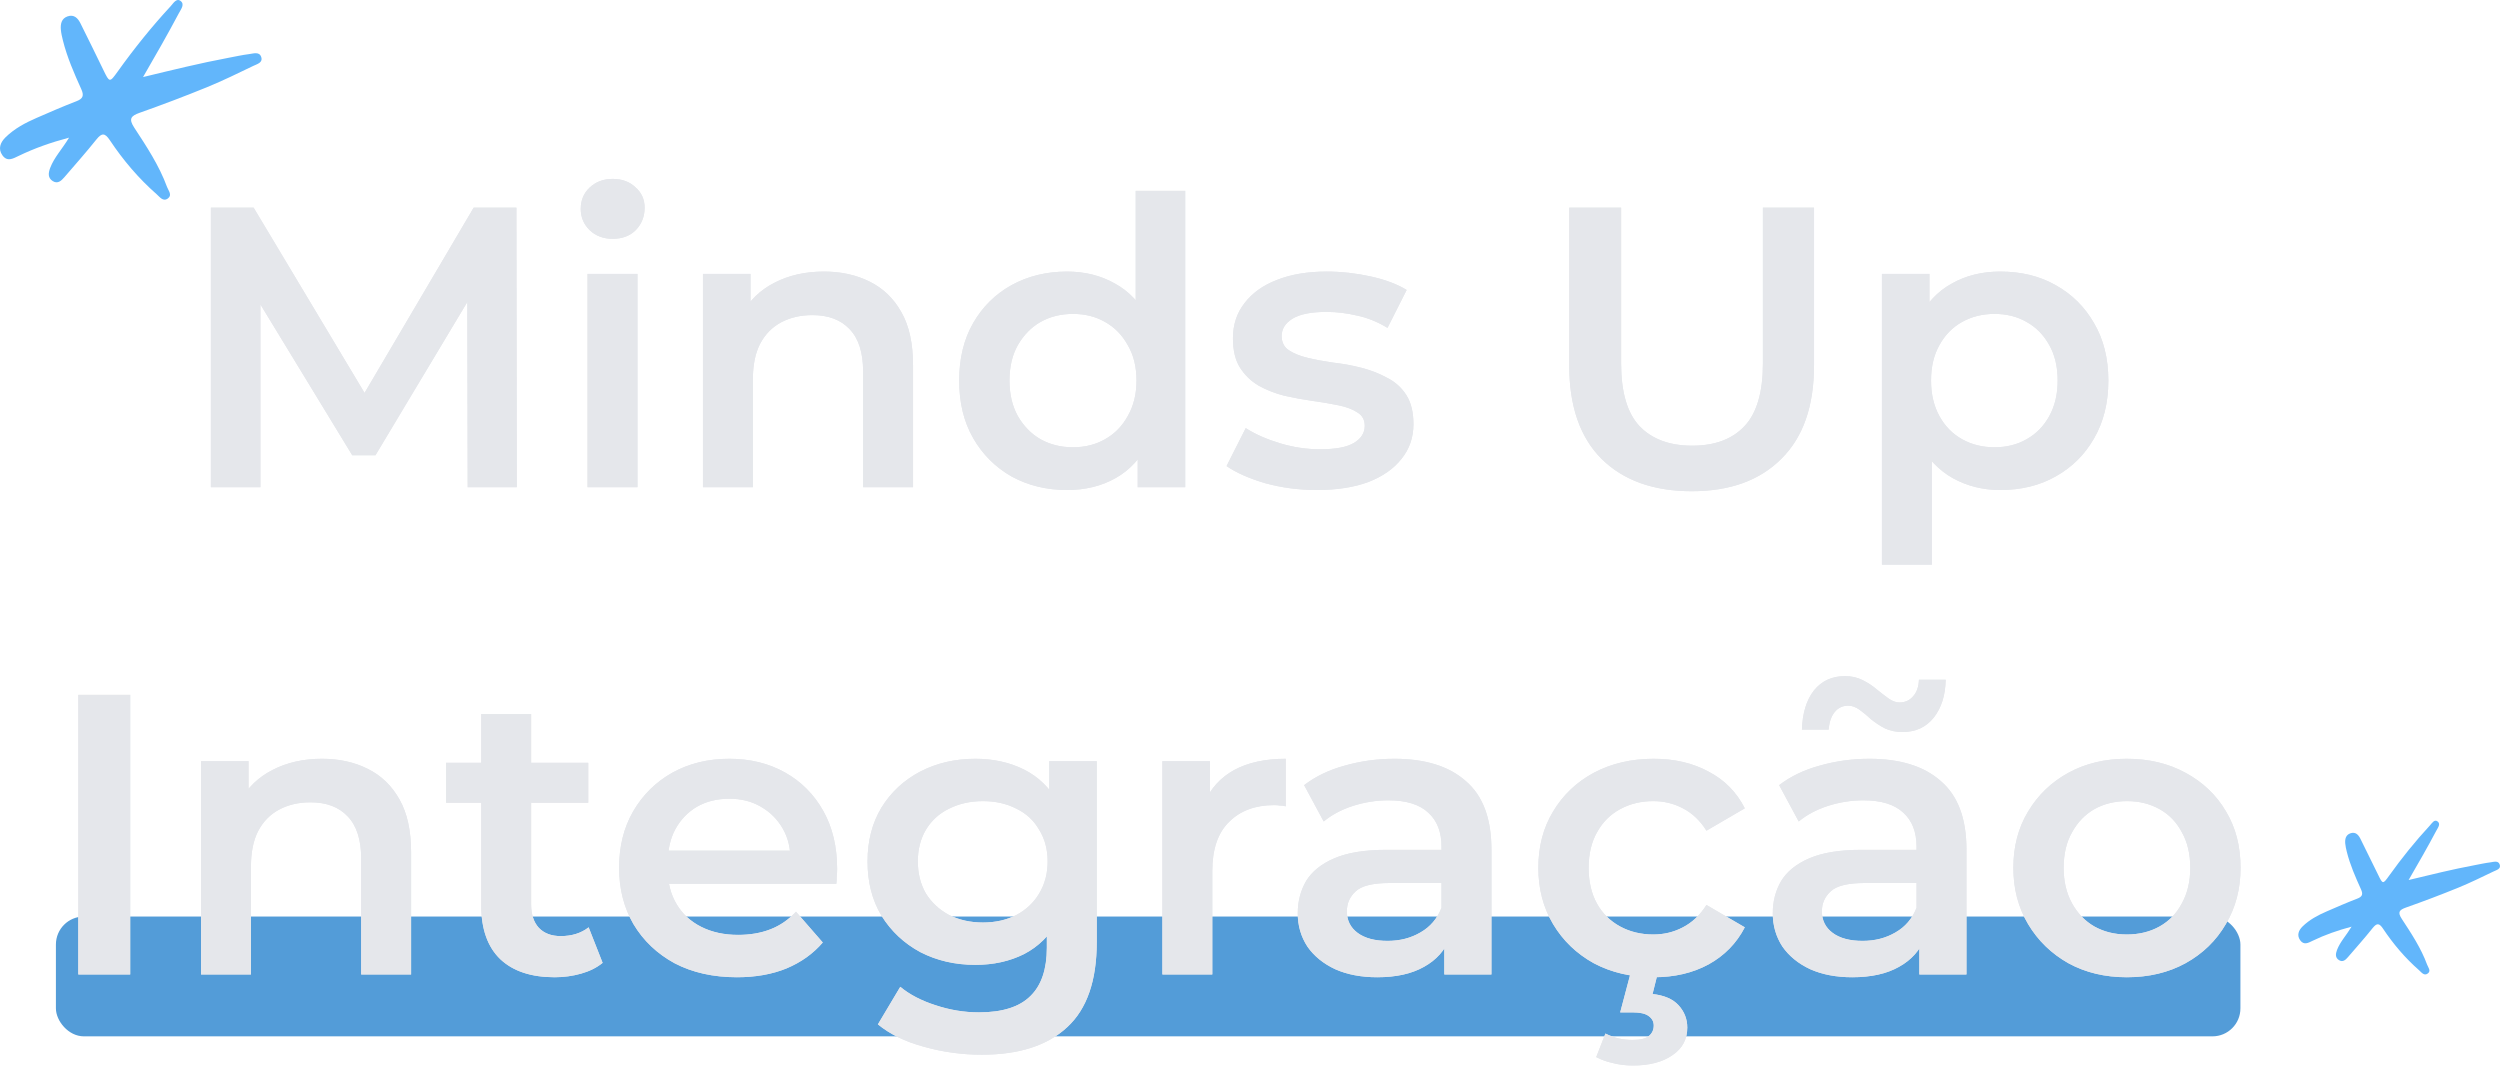 <svg width="1252" height="538" viewBox="0 0 1252 538" fill="none" xmlns="http://www.w3.org/2000/svg">
<rect x="28" y="459" width="1094" height="60" rx="14" fill="#539CD8"/>
<path d="M105.616 244V104H127.016L188.216 206.2H177.016L237.216 104H258.616L258.816 244H234.216L234.016 142.6H239.216L188.016 228H176.416L124.416 142.6H130.416V244H105.616ZM294.232 244V137.2H319.232V244H294.232ZM306.832 119.6C302.165 119.6 298.299 118.133 295.232 115.2C292.299 112.267 290.832 108.733 290.832 104.6C290.832 100.333 292.299 96.8 295.232 94C298.299 91.067 302.165 89.6 306.832 89.6C311.499 89.6 315.299 91 318.232 93.8C321.299 96.467 322.832 99.867 322.832 104C322.832 108.4 321.365 112.133 318.432 115.2C315.499 118.133 311.632 119.6 306.832 119.6ZM412.645 136C421.178 136 428.778 137.667 435.445 141C442.245 144.333 447.578 149.467 451.445 156.4C455.311 163.2 457.245 172 457.245 182.8V244H432.245V186C432.245 176.533 429.978 169.467 425.445 164.8C421.045 160.133 414.845 157.8 406.845 157.8C400.978 157.8 395.778 159 391.245 161.4C386.711 163.8 383.178 167.4 380.645 172.2C378.245 176.867 377.045 182.8 377.045 190V244H352.045V137.2H375.845V166L371.645 157.2C375.378 150.4 380.778 145.2 387.845 141.6C395.045 137.867 403.311 136 412.645 136ZM534.354 245.4C524.087 245.4 514.821 243.133 506.554 238.6C498.421 233.933 492.021 227.533 487.354 219.4C482.687 211.267 480.354 201.667 480.354 190.6C480.354 179.533 482.687 169.933 487.354 161.8C492.021 153.667 498.421 147.333 506.554 142.8C514.821 138.267 524.087 136 534.354 136C543.287 136 551.287 138 558.354 142C565.421 145.867 571.021 151.8 575.154 159.8C579.287 167.8 581.354 178.067 581.354 190.6C581.354 203 579.354 213.267 575.354 221.4C571.354 229.4 565.821 235.4 558.754 239.4C551.687 243.4 543.554 245.4 534.354 245.4ZM537.354 224C543.354 224 548.687 222.667 553.354 220C558.154 217.333 561.954 213.467 564.754 208.4C567.687 203.333 569.154 197.4 569.154 190.6C569.154 183.667 567.687 177.733 564.754 172.8C561.954 167.733 558.154 163.867 553.354 161.2C548.687 158.533 543.354 157.2 537.354 157.2C531.354 157.2 525.954 158.533 521.154 161.2C516.487 163.867 512.687 167.733 509.754 172.8C506.954 177.733 505.554 183.667 505.554 190.6C505.554 197.4 506.954 203.333 509.754 208.4C512.687 213.467 516.487 217.333 521.154 220C525.954 222.667 531.354 224 537.354 224ZM569.754 244V218.8L570.754 190.4L568.754 162V95.6H593.554V244H569.754ZM659.459 245.4C650.525 245.4 641.925 244.267 633.659 242C625.525 239.6 619.059 236.733 614.259 233.4L623.859 214.4C628.659 217.467 634.392 220 641.059 222C647.725 224 654.392 225 661.059 225C668.925 225 674.592 223.933 678.059 221.8C681.659 219.667 683.459 216.8 683.459 213.2C683.459 210.267 682.259 208.067 679.859 206.6C677.459 205 674.325 203.8 670.459 203C666.592 202.2 662.259 201.467 657.459 200.8C652.792 200.133 648.059 199.267 643.259 198.2C638.592 197 634.325 195.333 630.459 193.2C626.592 190.933 623.459 187.933 621.059 184.2C618.659 180.467 617.459 175.533 617.459 169.4C617.459 162.6 619.392 156.733 623.259 151.8C627.125 146.733 632.525 142.867 639.459 140.2C646.525 137.4 654.859 136 664.459 136C671.659 136 678.925 136.8 686.259 138.4C693.592 140 699.659 142.267 704.459 145.2L694.859 164.2C689.792 161.133 684.659 159.067 679.459 158C674.392 156.8 669.325 156.2 664.259 156.2C656.659 156.2 650.992 157.333 647.259 159.6C643.659 161.867 641.859 164.733 641.859 168.2C641.859 171.4 643.059 173.8 645.459 175.4C647.859 177 650.992 178.267 654.859 179.2C658.725 180.133 662.992 180.933 667.659 181.6C672.459 182.133 677.192 183 681.859 184.2C686.525 185.4 690.792 187.067 694.659 189.2C698.659 191.2 701.859 194.067 704.259 197.8C706.659 201.533 707.859 206.4 707.859 212.4C707.859 219.067 705.859 224.867 701.859 229.8C697.992 234.733 692.459 238.6 685.259 241.4C678.059 244.067 669.459 245.4 659.459 245.4ZM847.262 246C828.062 246 812.995 240.6 802.062 229.8C791.262 219 785.862 203.4 785.862 183V104H811.862V182C811.862 196.4 814.928 206.867 821.062 213.4C827.328 219.933 836.128 223.2 847.462 223.2C858.795 223.2 867.528 219.933 873.662 213.4C879.795 206.867 882.862 196.4 882.862 182V104H908.462V183C908.462 203.4 902.995 219 892.062 229.8C881.262 240.6 866.328 246 847.262 246ZM1001.67 245.4C993.008 245.4 985.074 243.4 977.874 239.4C970.808 235.4 965.141 229.4 960.874 221.4C956.741 213.267 954.674 203 954.674 190.6C954.674 178.067 956.674 167.8 960.674 159.8C964.808 151.8 970.408 145.867 977.474 142C984.541 138 992.608 136 1001.67 136C1012.21 136 1021.47 138.267 1029.47 142.8C1037.61 147.333 1044.01 153.667 1048.67 161.8C1053.47 169.933 1055.87 179.533 1055.87 190.6C1055.87 201.667 1053.47 211.333 1048.67 219.6C1044.01 227.733 1037.61 234.067 1029.47 238.6C1021.47 243.133 1012.21 245.4 1001.67 245.4ZM942.474 282.8V137.2H966.274V162.4L965.474 190.8L967.474 219.2V282.8H942.474ZM998.874 224C1004.87 224 1010.21 222.667 1014.87 220C1019.67 217.333 1023.47 213.467 1026.27 208.4C1029.07 203.333 1030.47 197.4 1030.47 190.6C1030.47 183.667 1029.07 177.733 1026.27 172.8C1023.47 167.733 1019.67 163.867 1014.87 161.2C1010.21 158.533 1004.87 157.2 998.874 157.2C992.874 157.2 987.474 158.533 982.674 161.2C977.874 163.867 974.074 167.733 971.274 172.8C968.474 177.733 967.074 183.667 967.074 190.6C967.074 197.4 968.474 203.333 971.274 208.4C974.074 213.467 977.874 217.333 982.674 220C987.474 222.667 992.874 224 998.874 224ZM39.21 488V348H65.21V488H39.21ZM161.277 380C169.811 380 177.411 381.667 184.077 385C190.877 388.333 196.211 393.467 200.077 400.4C203.944 407.2 205.877 416 205.877 426.8V488H180.877V430C180.877 420.533 178.611 413.467 174.077 408.8C169.677 404.133 163.477 401.8 155.477 401.8C149.611 401.8 144.411 403 139.877 405.4C135.344 407.8 131.811 411.4 129.277 416.2C126.877 420.867 125.677 426.8 125.677 434V488H100.677V381.2H124.477V410L120.277 401.2C124.011 394.4 129.411 389.2 136.477 385.6C143.677 381.867 151.944 380 161.277 380ZM277.791 489.4C266.058 489.4 256.991 486.4 250.591 480.4C244.191 474.267 240.991 465.267 240.991 453.4V357.6H265.991V452.8C265.991 457.867 267.258 461.8 269.791 464.6C272.458 467.4 276.125 468.8 280.791 468.8C286.391 468.8 291.058 467.333 294.791 464.4L301.791 482.2C298.858 484.6 295.258 486.4 290.991 487.6C286.725 488.8 282.325 489.4 277.791 489.4ZM223.391 402V382H294.591V402H223.391ZM369.041 489.4C357.175 489.4 346.775 487.067 337.841 482.4C329.041 477.6 322.175 471.067 317.241 462.8C312.441 454.533 310.041 445.133 310.041 434.6C310.041 423.933 312.375 414.533 317.041 406.4C321.841 398.133 328.375 391.667 336.641 387C345.041 382.333 354.575 380 365.241 380C375.641 380 384.908 382.267 393.041 386.8C401.175 391.333 407.575 397.733 412.241 406C416.908 414.267 419.241 424 419.241 435.2C419.241 436.267 419.175 437.467 419.041 438.8C419.041 440.133 418.975 441.4 418.841 442.6H329.841V426H405.641L395.841 431.2C395.975 425.067 394.708 419.667 392.041 415C389.375 410.333 385.708 406.667 381.041 404C376.508 401.333 371.241 400 365.241 400C359.108 400 353.708 401.333 349.041 404C344.508 406.667 340.908 410.4 338.241 415.2C335.708 419.867 334.441 425.4 334.441 431.8V435.8C334.441 442.2 335.908 447.867 338.841 452.8C341.775 457.733 345.908 461.533 351.241 464.2C356.575 466.867 362.708 468.2 369.641 468.2C375.641 468.2 381.041 467.267 385.841 465.4C390.641 463.533 394.908 460.6 398.641 456.6L412.041 472C407.241 477.6 401.175 481.933 393.841 485C386.641 487.933 378.375 489.4 369.041 489.4ZM491.655 528.2C481.789 528.2 472.122 526.867 462.655 524.2C453.322 521.667 445.655 517.933 439.655 513L450.855 494.2C455.522 498.067 461.389 501.133 468.455 503.4C475.655 505.8 482.922 507 490.255 507C501.989 507 510.589 504.267 516.055 498.8C521.522 493.467 524.255 485.4 524.255 474.6V455.6L526.255 431.4L525.455 407.2V381.2H549.255V471.8C549.255 491.133 544.322 505.333 534.455 514.4C524.589 523.6 510.322 528.2 491.655 528.2ZM488.455 483.2C478.322 483.2 469.122 481.067 460.855 476.8C452.722 472.4 446.255 466.333 441.455 458.6C436.789 450.867 434.455 441.8 434.455 431.4C434.455 421.133 436.789 412.133 441.455 404.4C446.255 396.667 452.722 390.667 460.855 386.4C469.122 382.133 478.322 380 488.455 380C497.522 380 505.655 381.8 512.855 385.4C520.055 389 525.789 394.6 530.055 402.2C534.455 409.8 536.655 419.533 536.655 431.4C536.655 443.267 534.455 453.067 530.055 460.8C525.789 468.4 520.055 474.067 512.855 477.8C505.655 481.4 497.522 483.2 488.455 483.2ZM492.255 462C498.522 462 504.122 460.733 509.055 458.2C513.989 455.533 517.789 451.933 520.455 447.4C523.255 442.733 524.655 437.4 524.655 431.4C524.655 425.4 523.255 420.133 520.455 415.6C517.789 410.933 513.989 407.4 509.055 405C504.122 402.467 498.522 401.2 492.255 401.2C485.989 401.2 480.322 402.467 475.255 405C470.322 407.4 466.455 410.933 463.655 415.6C460.989 420.133 459.655 425.4 459.655 431.4C459.655 437.4 460.989 442.733 463.655 447.4C466.455 451.933 470.322 455.533 475.255 458.2C480.322 460.733 485.989 462 492.255 462ZM582.123 488V381.2H605.923V410.6L603.123 402C606.323 394.8 611.323 389.333 618.123 385.6C625.056 381.867 633.656 380 643.923 380V403.8C642.856 403.533 641.856 403.4 640.923 403.4C639.989 403.267 639.056 403.2 638.123 403.2C628.656 403.2 621.123 406 615.523 411.6C609.923 417.067 607.123 425.267 607.123 436.2V488H582.123ZM723.313 488V466.4L721.913 461.8V424C721.913 416.667 719.713 411 715.313 407C710.913 402.867 704.247 400.8 695.313 400.8C689.313 400.8 683.38 401.733 677.513 403.6C671.78 405.467 666.913 408.067 662.913 411.4L653.113 393.2C658.847 388.8 665.647 385.533 673.513 383.4C681.513 381.133 689.78 380 698.313 380C713.78 380 725.713 383.733 734.113 391.2C742.647 398.533 746.913 409.933 746.913 425.4V488H723.313ZM689.713 489.4C681.713 489.4 674.713 488.067 668.713 485.4C662.713 482.6 658.047 478.8 654.713 474C651.513 469.067 649.913 463.533 649.913 457.4C649.913 451.4 651.313 446 654.113 441.2C657.047 436.4 661.78 432.6 668.313 429.8C674.847 427 683.513 425.6 694.313 425.6H725.313V442.2H696.113C687.58 442.2 681.847 443.6 678.913 446.4C675.98 449.067 674.513 452.4 674.513 456.4C674.513 460.933 676.313 464.533 679.913 467.2C683.513 469.867 688.513 471.2 694.913 471.2C701.047 471.2 706.513 469.8 711.313 467C716.247 464.2 719.78 460.067 721.913 454.6L726.113 469.6C723.713 475.867 719.38 480.733 713.113 484.2C706.98 487.667 699.18 489.4 689.713 489.4ZM828.193 489.4C816.993 489.4 806.993 487.067 798.193 482.4C789.526 477.6 782.726 471.067 777.793 462.8C772.86 454.533 770.393 445.133 770.393 434.6C770.393 423.933 772.86 414.533 777.793 406.4C782.726 398.133 789.526 391.667 798.193 387C806.993 382.333 816.993 380 828.193 380C838.593 380 847.726 382.133 855.593 386.4C863.593 390.533 869.66 396.667 873.793 404.8L854.593 416C851.393 410.933 847.46 407.2 842.793 404.8C838.26 402.4 833.326 401.2 827.993 401.2C821.86 401.2 816.326 402.533 811.393 405.2C806.46 407.867 802.593 411.733 799.793 416.8C796.993 421.733 795.593 427.667 795.593 434.6C795.593 441.533 796.993 447.533 799.793 452.6C802.593 457.533 806.46 461.333 811.393 464C816.326 466.667 821.86 468 827.993 468C833.326 468 838.26 466.8 842.793 464.4C847.46 462 851.393 458.267 854.593 453.2L873.793 464.4C869.66 472.4 863.593 478.6 855.593 483C847.726 487.267 838.593 489.4 828.193 489.4ZM817.793 533.6C814.193 533.6 810.86 533.2 807.793 532.4C804.726 531.733 801.926 530.733 799.393 529.4L803.993 517.6C806.126 518.667 808.26 519.467 810.393 520C812.66 520.533 815.06 520.8 817.593 520.8C821.46 520.8 824.193 520.133 825.793 518.8C827.393 517.467 828.193 515.733 828.193 513.6C828.193 511.6 827.326 510 825.593 508.8C823.993 507.6 821.326 507 817.593 507H811.393L816.793 486.6H830.393L827.593 497.8C833.46 498.467 837.793 500.333 840.593 503.4C843.526 506.6 844.993 510.333 844.993 514.6C844.993 520.467 842.526 525.067 837.593 528.4C832.66 531.867 826.06 533.6 817.793 533.6ZM961.204 488V466.4L959.804 461.8V424C959.804 416.667 957.604 411 953.204 407C948.804 402.867 942.137 400.8 933.204 400.8C927.204 400.8 921.271 401.733 915.404 403.6C909.671 405.467 904.804 408.067 900.804 411.4L891.004 393.2C896.737 388.8 903.537 385.533 911.404 383.4C919.404 381.133 927.671 380 936.204 380C951.671 380 963.604 383.733 972.004 391.2C980.537 398.533 984.804 409.933 984.804 425.4V488H961.204ZM927.604 489.4C919.604 489.4 912.604 488.067 906.604 485.4C900.604 482.6 895.937 478.8 892.604 474C889.404 469.067 887.804 463.533 887.804 457.4C887.804 451.4 889.204 446 892.004 441.2C894.937 436.4 899.671 432.6 906.204 429.8C912.737 427 921.404 425.6 932.204 425.6H963.204V442.2H934.004C925.471 442.2 919.737 443.6 916.804 446.4C913.871 449.067 912.404 452.4 912.404 456.4C912.404 460.933 914.204 464.533 917.804 467.2C921.404 469.867 926.404 471.2 932.804 471.2C938.937 471.2 944.404 469.8 949.204 467C954.137 464.2 957.671 460.067 959.804 454.6L964.004 469.6C961.604 475.867 957.271 480.733 951.004 484.2C944.871 487.667 937.071 489.4 927.604 489.4ZM952.804 366.6C949.604 366.6 946.671 366 944.004 364.8C941.471 363.467 939.137 361.933 937.004 360.2C935.004 358.333 933.071 356.733 931.204 355.4C929.337 354.067 927.471 353.4 925.604 353.4C922.804 353.4 920.537 354.467 918.804 356.6C917.071 358.733 916.071 361.667 915.804 365.4H902.404C902.671 357.133 904.671 350.6 908.404 345.8C912.271 341 917.471 338.6 924.004 338.6C927.204 338.6 930.137 339.267 932.804 340.6C935.471 341.933 937.804 343.467 939.804 345.2C941.937 346.933 943.937 348.467 945.804 349.8C947.671 351.133 949.471 351.8 951.204 351.8C954.004 351.8 956.271 350.8 958.004 348.8C959.871 346.8 960.871 344 961.004 340.4H974.404C974.271 348.133 972.271 354.467 968.404 359.4C964.537 364.2 959.337 366.6 952.804 366.6ZM1065.08 489.4C1054.15 489.4 1044.42 487.067 1035.88 482.4C1027.35 477.6 1020.62 471.067 1015.68 462.8C1010.75 454.533 1008.28 445.133 1008.28 434.6C1008.28 423.933 1010.75 414.533 1015.68 406.4C1020.62 398.133 1027.35 391.667 1035.88 387C1044.42 382.333 1054.15 380 1065.08 380C1076.15 380 1085.95 382.333 1094.48 387C1103.15 391.667 1109.88 398.067 1114.68 406.2C1119.62 414.333 1122.08 423.8 1122.08 434.6C1122.08 445.133 1119.62 454.533 1114.68 462.8C1109.88 471.067 1103.15 477.6 1094.48 482.4C1085.95 487.067 1076.15 489.4 1065.08 489.4ZM1065.08 468C1071.22 468 1076.68 466.667 1081.48 464C1086.28 461.333 1090.02 457.467 1092.68 452.4C1095.48 447.333 1096.88 441.4 1096.88 434.6C1096.88 427.667 1095.48 421.733 1092.68 416.8C1090.02 411.733 1086.28 407.867 1081.48 405.2C1076.68 402.533 1071.28 401.2 1065.28 401.2C1059.15 401.2 1053.68 402.533 1048.88 405.2C1044.22 407.867 1040.48 411.733 1037.68 416.8C1034.88 421.733 1033.48 427.667 1033.48 434.6C1033.48 441.4 1034.88 447.333 1037.68 452.4C1040.48 457.467 1044.22 461.333 1048.88 464C1053.68 466.667 1059.08 468 1065.08 468Z" fill="#E5E7EB"/>
<path d="M105.616 244V104H127.016L188.216 206.2H177.016L237.216 104H258.616L258.816 244H234.216L234.016 142.6H239.216L188.016 228H176.416L124.416 142.6H130.416V244H105.616ZM294.232 244V137.2H319.232V244H294.232ZM306.832 119.6C302.165 119.6 298.299 118.133 295.232 115.2C292.299 112.267 290.832 108.733 290.832 104.6C290.832 100.333 292.299 96.8 295.232 94C298.299 91.067 302.165 89.6 306.832 89.6C311.499 89.6 315.299 91 318.232 93.8C321.299 96.467 322.832 99.867 322.832 104C322.832 108.4 321.365 112.133 318.432 115.2C315.499 118.133 311.632 119.6 306.832 119.6ZM412.645 136C421.178 136 428.778 137.667 435.445 141C442.245 144.333 447.578 149.467 451.445 156.4C455.311 163.2 457.245 172 457.245 182.8V244H432.245V186C432.245 176.533 429.978 169.467 425.445 164.8C421.045 160.133 414.845 157.8 406.845 157.8C400.978 157.8 395.778 159 391.245 161.4C386.711 163.8 383.178 167.4 380.645 172.2C378.245 176.867 377.045 182.8 377.045 190V244H352.045V137.2H375.845V166L371.645 157.2C375.378 150.4 380.778 145.2 387.845 141.6C395.045 137.867 403.311 136 412.645 136ZM534.354 245.4C524.087 245.4 514.821 243.133 506.554 238.6C498.421 233.933 492.021 227.533 487.354 219.4C482.687 211.267 480.354 201.667 480.354 190.6C480.354 179.533 482.687 169.933 487.354 161.8C492.021 153.667 498.421 147.333 506.554 142.8C514.821 138.267 524.087 136 534.354 136C543.287 136 551.287 138 558.354 142C565.421 145.867 571.021 151.8 575.154 159.8C579.287 167.8 581.354 178.067 581.354 190.6C581.354 203 579.354 213.267 575.354 221.4C571.354 229.4 565.821 235.4 558.754 239.4C551.687 243.4 543.554 245.4 534.354 245.4ZM537.354 224C543.354 224 548.687 222.667 553.354 220C558.154 217.333 561.954 213.467 564.754 208.4C567.687 203.333 569.154 197.4 569.154 190.6C569.154 183.667 567.687 177.733 564.754 172.8C561.954 167.733 558.154 163.867 553.354 161.2C548.687 158.533 543.354 157.2 537.354 157.2C531.354 157.2 525.954 158.533 521.154 161.2C516.487 163.867 512.687 167.733 509.754 172.8C506.954 177.733 505.554 183.667 505.554 190.6C505.554 197.4 506.954 203.333 509.754 208.4C512.687 213.467 516.487 217.333 521.154 220C525.954 222.667 531.354 224 537.354 224ZM569.754 244V218.8L570.754 190.4L568.754 162V95.6H593.554V244H569.754ZM659.459 245.4C650.525 245.4 641.925 244.267 633.659 242C625.525 239.6 619.059 236.733 614.259 233.4L623.859 214.4C628.659 217.467 634.392 220 641.059 222C647.725 224 654.392 225 661.059 225C668.925 225 674.592 223.933 678.059 221.8C681.659 219.667 683.459 216.8 683.459 213.2C683.459 210.267 682.259 208.067 679.859 206.6C677.459 205 674.325 203.8 670.459 203C666.592 202.2 662.259 201.467 657.459 200.8C652.792 200.133 648.059 199.267 643.259 198.2C638.592 197 634.325 195.333 630.459 193.2C626.592 190.933 623.459 187.933 621.059 184.2C618.659 180.467 617.459 175.533 617.459 169.4C617.459 162.6 619.392 156.733 623.259 151.8C627.125 146.733 632.525 142.867 639.459 140.2C646.525 137.4 654.859 136 664.459 136C671.659 136 678.925 136.8 686.259 138.4C693.592 140 699.659 142.267 704.459 145.2L694.859 164.2C689.792 161.133 684.659 159.067 679.459 158C674.392 156.8 669.325 156.2 664.259 156.2C656.659 156.2 650.992 157.333 647.259 159.6C643.659 161.867 641.859 164.733 641.859 168.2C641.859 171.4 643.059 173.8 645.459 175.4C647.859 177 650.992 178.267 654.859 179.2C658.725 180.133 662.992 180.933 667.659 181.6C672.459 182.133 677.192 183 681.859 184.2C686.525 185.4 690.792 187.067 694.659 189.2C698.659 191.2 701.859 194.067 704.259 197.8C706.659 201.533 707.859 206.4 707.859 212.4C707.859 219.067 705.859 224.867 701.859 229.8C697.992 234.733 692.459 238.6 685.259 241.4C678.059 244.067 669.459 245.4 659.459 245.4ZM847.262 246C828.062 246 812.995 240.6 802.062 229.8C791.262 219 785.862 203.4 785.862 183V104H811.862V182C811.862 196.4 814.928 206.867 821.062 213.4C827.328 219.933 836.128 223.2 847.462 223.2C858.795 223.2 867.528 219.933 873.662 213.4C879.795 206.867 882.862 196.4 882.862 182V104H908.462V183C908.462 203.4 902.995 219 892.062 229.8C881.262 240.6 866.328 246 847.262 246ZM1001.67 245.4C993.008 245.4 985.074 243.4 977.874 239.4C970.808 235.4 965.141 229.4 960.874 221.4C956.741 213.267 954.674 203 954.674 190.6C954.674 178.067 956.674 167.8 960.674 159.8C964.808 151.8 970.408 145.867 977.474 142C984.541 138 992.608 136 1001.67 136C1012.21 136 1021.47 138.267 1029.47 142.8C1037.61 147.333 1044.01 153.667 1048.67 161.8C1053.47 169.933 1055.87 179.533 1055.87 190.6C1055.87 201.667 1053.47 211.333 1048.67 219.6C1044.01 227.733 1037.61 234.067 1029.47 238.6C1021.47 243.133 1012.21 245.4 1001.67 245.4ZM942.474 282.8V137.2H966.274V162.4L965.474 190.8L967.474 219.2V282.8H942.474ZM998.874 224C1004.87 224 1010.21 222.667 1014.87 220C1019.67 217.333 1023.47 213.467 1026.27 208.4C1029.07 203.333 1030.47 197.4 1030.47 190.6C1030.47 183.667 1029.07 177.733 1026.27 172.8C1023.47 167.733 1019.67 163.867 1014.87 161.2C1010.21 158.533 1004.87 157.2 998.874 157.2C992.874 157.2 987.474 158.533 982.674 161.2C977.874 163.867 974.074 167.733 971.274 172.8C968.474 177.733 967.074 183.667 967.074 190.6C967.074 197.4 968.474 203.333 971.274 208.4C974.074 213.467 977.874 217.333 982.674 220C987.474 222.667 992.874 224 998.874 224ZM39.21 488V348H65.21V488H39.21ZM161.277 380C169.811 380 177.411 381.667 184.077 385C190.877 388.333 196.211 393.467 200.077 400.4C203.944 407.2 205.877 416 205.877 426.8V488H180.877V430C180.877 420.533 178.611 413.467 174.077 408.8C169.677 404.133 163.477 401.8 155.477 401.8C149.611 401.8 144.411 403 139.877 405.4C135.344 407.8 131.811 411.4 129.277 416.2C126.877 420.867 125.677 426.8 125.677 434V488H100.677V381.2H124.477V410L120.277 401.2C124.011 394.4 129.411 389.2 136.477 385.6C143.677 381.867 151.944 380 161.277 380ZM277.791 489.4C266.058 489.4 256.991 486.4 250.591 480.4C244.191 474.267 240.991 465.267 240.991 453.4V357.6H265.991V452.8C265.991 457.867 267.258 461.8 269.791 464.6C272.458 467.4 276.125 468.8 280.791 468.8C286.391 468.8 291.058 467.333 294.791 464.4L301.791 482.2C298.858 484.6 295.258 486.4 290.991 487.6C286.725 488.8 282.325 489.4 277.791 489.4ZM223.391 402V382H294.591V402H223.391ZM369.041 489.4C357.175 489.4 346.775 487.067 337.841 482.4C329.041 477.6 322.175 471.067 317.241 462.8C312.441 454.533 310.041 445.133 310.041 434.6C310.041 423.933 312.375 414.533 317.041 406.4C321.841 398.133 328.375 391.667 336.641 387C345.041 382.333 354.575 380 365.241 380C375.641 380 384.908 382.267 393.041 386.8C401.175 391.333 407.575 397.733 412.241 406C416.908 414.267 419.241 424 419.241 435.2C419.241 436.267 419.175 437.467 419.041 438.8C419.041 440.133 418.975 441.4 418.841 442.6H329.841V426H405.641L395.841 431.2C395.975 425.067 394.708 419.667 392.041 415C389.375 410.333 385.708 406.667 381.041 404C376.508 401.333 371.241 400 365.241 400C359.108 400 353.708 401.333 349.041 404C344.508 406.667 340.908 410.4 338.241 415.2C335.708 419.867 334.441 425.4 334.441 431.8V435.8C334.441 442.2 335.908 447.867 338.841 452.8C341.775 457.733 345.908 461.533 351.241 464.2C356.575 466.867 362.708 468.2 369.641 468.2C375.641 468.2 381.041 467.267 385.841 465.4C390.641 463.533 394.908 460.6 398.641 456.6L412.041 472C407.241 477.6 401.175 481.933 393.841 485C386.641 487.933 378.375 489.4 369.041 489.4ZM491.655 528.2C481.789 528.2 472.122 526.867 462.655 524.2C453.322 521.667 445.655 517.933 439.655 513L450.855 494.2C455.522 498.067 461.389 501.133 468.455 503.4C475.655 505.8 482.922 507 490.255 507C501.989 507 510.589 504.267 516.055 498.8C521.522 493.467 524.255 485.4 524.255 474.6V455.6L526.255 431.4L525.455 407.2V381.2H549.255V471.8C549.255 491.133 544.322 505.333 534.455 514.4C524.589 523.6 510.322 528.2 491.655 528.2ZM488.455 483.2C478.322 483.2 469.122 481.067 460.855 476.8C452.722 472.4 446.255 466.333 441.455 458.6C436.789 450.867 434.455 441.8 434.455 431.4C434.455 421.133 436.789 412.133 441.455 404.4C446.255 396.667 452.722 390.667 460.855 386.4C469.122 382.133 478.322 380 488.455 380C497.522 380 505.655 381.8 512.855 385.4C520.055 389 525.789 394.6 530.055 402.2C534.455 409.8 536.655 419.533 536.655 431.4C536.655 443.267 534.455 453.067 530.055 460.8C525.789 468.4 520.055 474.067 512.855 477.8C505.655 481.4 497.522 483.2 488.455 483.2ZM492.255 462C498.522 462 504.122 460.733 509.055 458.2C513.989 455.533 517.789 451.933 520.455 447.4C523.255 442.733 524.655 437.4 524.655 431.4C524.655 425.4 523.255 420.133 520.455 415.6C517.789 410.933 513.989 407.4 509.055 405C504.122 402.467 498.522 401.2 492.255 401.2C485.989 401.2 480.322 402.467 475.255 405C470.322 407.4 466.455 410.933 463.655 415.6C460.989 420.133 459.655 425.4 459.655 431.4C459.655 437.4 460.989 442.733 463.655 447.4C466.455 451.933 470.322 455.533 475.255 458.2C480.322 460.733 485.989 462 492.255 462ZM582.123 488V381.2H605.923V410.6L603.123 402C606.323 394.8 611.323 389.333 618.123 385.6C625.056 381.867 633.656 380 643.923 380V403.8C642.856 403.533 641.856 403.4 640.923 403.4C639.989 403.267 639.056 403.2 638.123 403.2C628.656 403.2 621.123 406 615.523 411.6C609.923 417.067 607.123 425.267 607.123 436.2V488H582.123ZM723.313 488V466.4L721.913 461.8V424C721.913 416.667 719.713 411 715.313 407C710.913 402.867 704.247 400.8 695.313 400.8C689.313 400.8 683.38 401.733 677.513 403.6C671.78 405.467 666.913 408.067 662.913 411.4L653.113 393.2C658.847 388.8 665.647 385.533 673.513 383.4C681.513 381.133 689.78 380 698.313 380C713.78 380 725.713 383.733 734.113 391.2C742.647 398.533 746.913 409.933 746.913 425.4V488H723.313ZM689.713 489.4C681.713 489.4 674.713 488.067 668.713 485.4C662.713 482.6 658.047 478.8 654.713 474C651.513 469.067 649.913 463.533 649.913 457.4C649.913 451.4 651.313 446 654.113 441.2C657.047 436.4 661.78 432.6 668.313 429.8C674.847 427 683.513 425.6 694.313 425.6H725.313V442.2H696.113C687.58 442.2 681.847 443.6 678.913 446.4C675.98 449.067 674.513 452.4 674.513 456.4C674.513 460.933 676.313 464.533 679.913 467.2C683.513 469.867 688.513 471.2 694.913 471.2C701.047 471.2 706.513 469.8 711.313 467C716.247 464.2 719.78 460.067 721.913 454.6L726.113 469.6C723.713 475.867 719.38 480.733 713.113 484.2C706.98 487.667 699.18 489.4 689.713 489.4ZM828.193 489.4C816.993 489.4 806.993 487.067 798.193 482.4C789.526 477.6 782.726 471.067 777.793 462.8C772.86 454.533 770.393 445.133 770.393 434.6C770.393 423.933 772.86 414.533 777.793 406.4C782.726 398.133 789.526 391.667 798.193 387C806.993 382.333 816.993 380 828.193 380C838.593 380 847.726 382.133 855.593 386.4C863.593 390.533 869.66 396.667 873.793 404.8L854.593 416C851.393 410.933 847.46 407.2 842.793 404.8C838.26 402.4 833.326 401.2 827.993 401.2C821.86 401.2 816.326 402.533 811.393 405.2C806.46 407.867 802.593 411.733 799.793 416.8C796.993 421.733 795.593 427.667 795.593 434.6C795.593 441.533 796.993 447.533 799.793 452.6C802.593 457.533 806.46 461.333 811.393 464C816.326 466.667 821.86 468 827.993 468C833.326 468 838.26 466.8 842.793 464.4C847.46 462 851.393 458.267 854.593 453.2L873.793 464.4C869.66 472.4 863.593 478.6 855.593 483C847.726 487.267 838.593 489.4 828.193 489.4ZM817.793 533.6C814.193 533.6 810.86 533.2 807.793 532.4C804.726 531.733 801.926 530.733 799.393 529.4L803.993 517.6C806.126 518.667 808.26 519.467 810.393 520C812.66 520.533 815.06 520.8 817.593 520.8C821.46 520.8 824.193 520.133 825.793 518.8C827.393 517.467 828.193 515.733 828.193 513.6C828.193 511.6 827.326 510 825.593 508.8C823.993 507.6 821.326 507 817.593 507H811.393L816.793 486.6H830.393L827.593 497.8C833.46 498.467 837.793 500.333 840.593 503.4C843.526 506.6 844.993 510.333 844.993 514.6C844.993 520.467 842.526 525.067 837.593 528.4C832.66 531.867 826.06 533.6 817.793 533.6ZM961.204 488V466.4L959.804 461.8V424C959.804 416.667 957.604 411 953.204 407C948.804 402.867 942.137 400.8 933.204 400.8C927.204 400.8 921.271 401.733 915.404 403.6C909.671 405.467 904.804 408.067 900.804 411.4L891.004 393.2C896.737 388.8 903.537 385.533 911.404 383.4C919.404 381.133 927.671 380 936.204 380C951.671 380 963.604 383.733 972.004 391.2C980.537 398.533 984.804 409.933 984.804 425.4V488H961.204ZM927.604 489.4C919.604 489.4 912.604 488.067 906.604 485.4C900.604 482.6 895.937 478.8 892.604 474C889.404 469.067 887.804 463.533 887.804 457.4C887.804 451.4 889.204 446 892.004 441.2C894.937 436.4 899.671 432.6 906.204 429.8C912.737 427 921.404 425.6 932.204 425.6H963.204V442.2H934.004C925.471 442.2 919.737 443.6 916.804 446.4C913.871 449.067 912.404 452.4 912.404 456.4C912.404 460.933 914.204 464.533 917.804 467.2C921.404 469.867 926.404 471.2 932.804 471.2C938.937 471.2 944.404 469.8 949.204 467C954.137 464.2 957.671 460.067 959.804 454.6L964.004 469.6C961.604 475.867 957.271 480.733 951.004 484.2C944.871 487.667 937.071 489.4 927.604 489.4ZM952.804 366.6C949.604 366.6 946.671 366 944.004 364.8C941.471 363.467 939.137 361.933 937.004 360.2C935.004 358.333 933.071 356.733 931.204 355.4C929.337 354.067 927.471 353.4 925.604 353.4C922.804 353.4 920.537 354.467 918.804 356.6C917.071 358.733 916.071 361.667 915.804 365.4H902.404C902.671 357.133 904.671 350.6 908.404 345.8C912.271 341 917.471 338.6 924.004 338.6C927.204 338.6 930.137 339.267 932.804 340.6C935.471 341.933 937.804 343.467 939.804 345.2C941.937 346.933 943.937 348.467 945.804 349.8C947.671 351.133 949.471 351.8 951.204 351.8C954.004 351.8 956.271 350.8 958.004 348.8C959.871 346.8 960.871 344 961.004 340.4H974.404C974.271 348.133 972.271 354.467 968.404 359.4C964.537 364.2 959.337 366.6 952.804 366.6ZM1065.08 489.4C1054.15 489.4 1044.42 487.067 1035.88 482.4C1027.35 477.6 1020.62 471.067 1015.68 462.8C1010.75 454.533 1008.28 445.133 1008.28 434.6C1008.28 423.933 1010.75 414.533 1015.68 406.4C1020.62 398.133 1027.35 391.667 1035.88 387C1044.42 382.333 1054.15 380 1065.08 380C1076.15 380 1085.95 382.333 1094.48 387C1103.15 391.667 1109.88 398.067 1114.68 406.2C1119.62 414.333 1122.08 423.8 1122.08 434.6C1122.08 445.133 1119.62 454.533 1114.68 462.8C1109.88 471.067 1103.15 477.6 1094.48 482.4C1085.95 487.067 1076.15 489.4 1065.08 489.4ZM1065.08 468C1071.22 468 1076.68 466.667 1081.48 464C1086.28 461.333 1090.02 457.467 1092.68 452.4C1095.48 447.333 1096.88 441.4 1096.88 434.6C1096.88 427.667 1095.48 421.733 1092.68 416.8C1090.02 411.733 1086.28 407.867 1081.48 405.2C1076.68 402.533 1071.28 401.2 1065.28 401.2C1059.15 401.2 1053.68 402.533 1048.88 405.2C1044.22 407.867 1040.48 411.733 1037.68 416.8C1034.88 421.733 1033.48 427.667 1033.48 434.6C1033.48 441.4 1034.88 447.333 1037.68 452.4C1040.48 457.467 1044.22 461.333 1048.88 464C1053.68 466.667 1059.08 468 1065.08 468Z" fill="#E5E7EB"/>
<path d="M71.667 38.585C86.062 35.114 100.141 31.621 114.423 28.949C117.857 28.31 121.27 27.533 124.727 27.099C126.829 26.848 129.767 25.729 130.761 28.401C131.891 31.369 128.75 32.077 126.874 32.991C119.281 36.644 111.711 40.366 103.915 43.563C92.683 48.153 81.339 52.446 69.927 56.488C65.566 58.04 64.345 59.502 67.193 63.863C73.407 73.362 79.712 82.884 83.667 93.662C84.322 95.443 86.333 97.613 84.186 99.302C81.746 101.243 80.028 98.663 78.447 97.27C69.407 89.347 61.656 80.19 54.99 70.188C52.527 66.512 50.99 66.466 48.256 69.869C43.103 76.331 37.612 82.496 32.233 88.753C30.697 90.534 28.912 92.247 26.426 90.694C23.85 89.073 24.189 86.606 25.138 84.072C27.149 78.774 31.104 74.71 34.584 68.932C25.296 71.399 17.161 74.299 9.364 78.066C6.404 79.505 3.602 81.126 1.206 77.769C-1.121 74.504 0.212 71.307 2.721 68.818C7.195 64.411 12.664 61.511 18.336 59.045C24.934 56.168 31.533 53.291 38.245 50.71C41.544 49.455 42.177 47.879 40.708 44.659C37.137 36.736 33.635 28.766 31.51 20.272C31.058 18.468 30.629 16.641 30.471 14.791C30.245 11.96 30.787 9.243 33.861 8.192C37.047 7.096 38.968 9.06 40.256 11.617C44.143 19.381 47.962 27.213 51.758 35.023C54.854 41.417 54.899 41.462 58.944 35.822C67.125 24.382 75.916 13.421 85.452 3.123C86.763 1.707 88.299 -1.033 90.333 0.406C92.706 2.073 90.65 4.607 89.633 6.503C83.938 17.258 77.882 27.807 71.644 38.585H71.667Z" fill="#62B6FB"/>
<path d="M1206.25 440.711C1217.35 438.038 1228.21 435.348 1239.22 433.291C1241.87 432.798 1244.5 432.201 1247.16 431.867C1248.78 431.673 1251.05 430.812 1251.82 432.869C1252.69 435.154 1250.27 435.7 1248.82 436.403C1242.96 439.216 1237.13 442.082 1231.12 444.544C1222.46 448.078 1213.71 451.383 1204.91 454.495C1201.55 455.691 1200.61 456.816 1202.81 460.175C1207.6 467.489 1212.46 474.821 1215.51 483.12C1216.01 484.491 1217.56 486.162 1215.91 487.463C1214.03 488.957 1212.7 486.971 1211.48 485.898C1204.51 479.797 1198.54 472.746 1193.4 465.045C1191.5 462.214 1190.31 462.179 1188.2 464.799C1184.23 469.775 1180 474.522 1175.85 479.34C1174.67 480.711 1173.29 482.03 1171.37 480.834C1169.39 479.586 1169.65 477.687 1170.38 475.735C1171.93 471.656 1174.98 468.526 1177.66 464.078C1170.5 465.977 1164.23 468.21 1158.22 471.111C1155.94 472.219 1153.78 473.467 1151.93 470.882C1150.14 468.368 1151.16 465.907 1153.1 463.99C1156.55 460.597 1160.76 458.364 1165.14 456.465C1170.22 454.249 1175.31 452.034 1180.49 450.047C1183.03 449.08 1183.52 447.867 1182.39 445.388C1179.63 439.286 1176.93 433.15 1175.29 426.609C1174.95 425.22 1174.61 423.814 1174.49 422.389C1174.32 420.209 1174.74 418.117 1177.11 417.308C1179.56 416.464 1181.04 417.976 1182.04 419.945C1185.03 425.924 1187.98 431.954 1190.91 437.968C1193.29 442.891 1193.33 442.926 1196.45 438.583C1202.75 429.774 1209.53 421.335 1216.88 413.405C1217.89 412.315 1219.08 410.205 1220.65 411.312C1222.48 412.596 1220.89 414.548 1220.11 416.007C1215.72 424.288 1211.05 432.412 1206.24 440.711H1206.25Z" fill="#62B6FB"/>
</svg>
